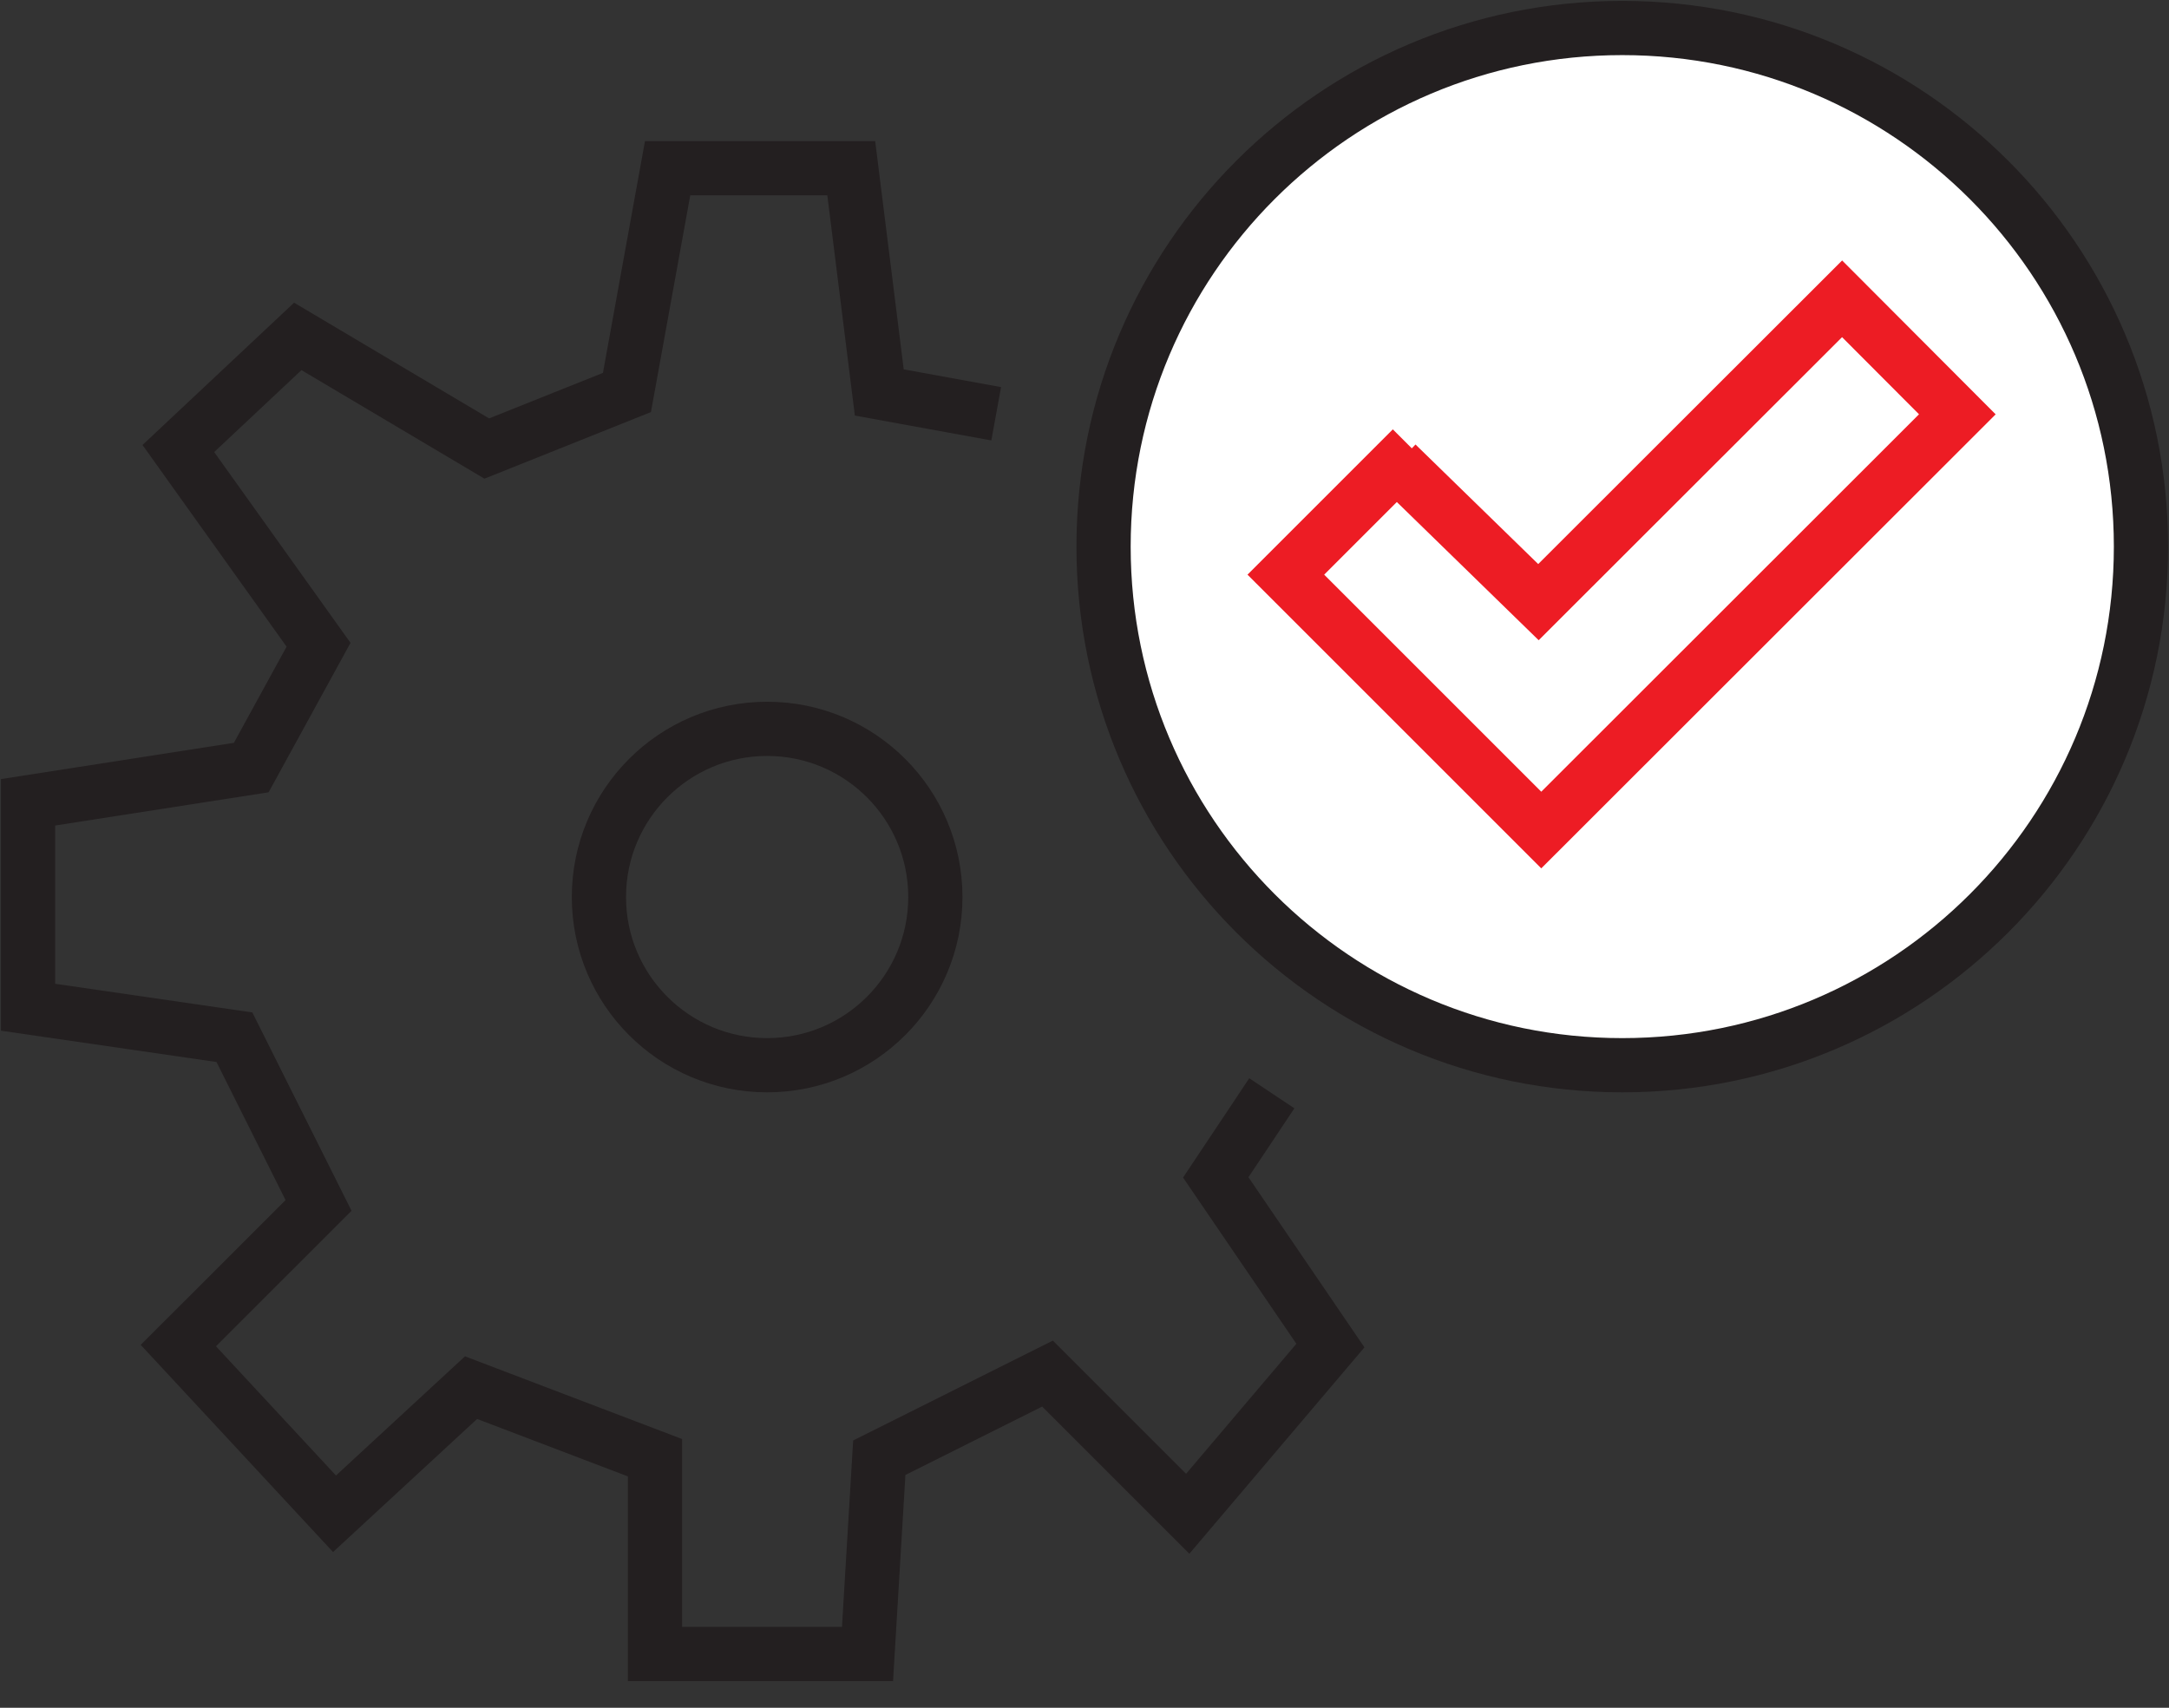<svg width="80" height="63" viewBox="0 0 80 63" fill="none" xmlns="http://www.w3.org/2000/svg">
<rect x="0" y="0" width="80" height="63" fill="#333333" stroke="none"/>
<g clip-path="url(#clip0_3248_11397)">
<path d="M59.834 39.296C70.4 39.296 78.966 30.73 78.966 20.165C78.966 9.599 70.4 1.033 59.834 1.033C49.269 1.033 40.703 9.599 40.703 20.165C40.703 30.73 49.269 39.296 59.834 39.296Z" fill="white" stroke="#231F20" stroke-width="2" stroke-miterlimit="10"/>
<path d="M36.743 15.264L32.431 14.478L31.397 6.205H24.624L23.124 14.478L17.953 16.546L10.983 12.41L6.578 16.546L11.749 23.785L9.267 28.315L1.035 29.597V37.157L8.646 38.263L11.749 44.468L6.578 49.638L12.338 55.843L17.374 51.19L24.158 53.775V61.014H31.997L32.431 53.775L38.636 50.672L43.807 55.843L49.07 49.638L44.841 43.434L46.909 40.331" stroke="#231F20" stroke-width="2" stroke-miterlimit="10"/>
<path d="M52.079 16.546L47.426 21.199L56.847 30.62L72.193 15.284L67.943 11.023L56.743 22.213L51.511 17.114" stroke="#ED1C24" stroke-width="2" stroke-miterlimit="10"/>
<path d="M28.295 39.296C31.721 39.296 34.499 36.518 34.499 33.092C34.499 29.665 31.721 26.887 28.295 26.887C24.868 26.887 22.09 29.665 22.09 33.092C22.09 36.518 24.868 39.296 28.295 39.296Z" stroke="#231F20" stroke-width="2" stroke-miterlimit="10"/>
</g>
<defs>
<clipPath id="clip0_3248_11397">
<rect width="80" height="62.048" fill="white"/>
</clipPath>
</defs>
</svg>
